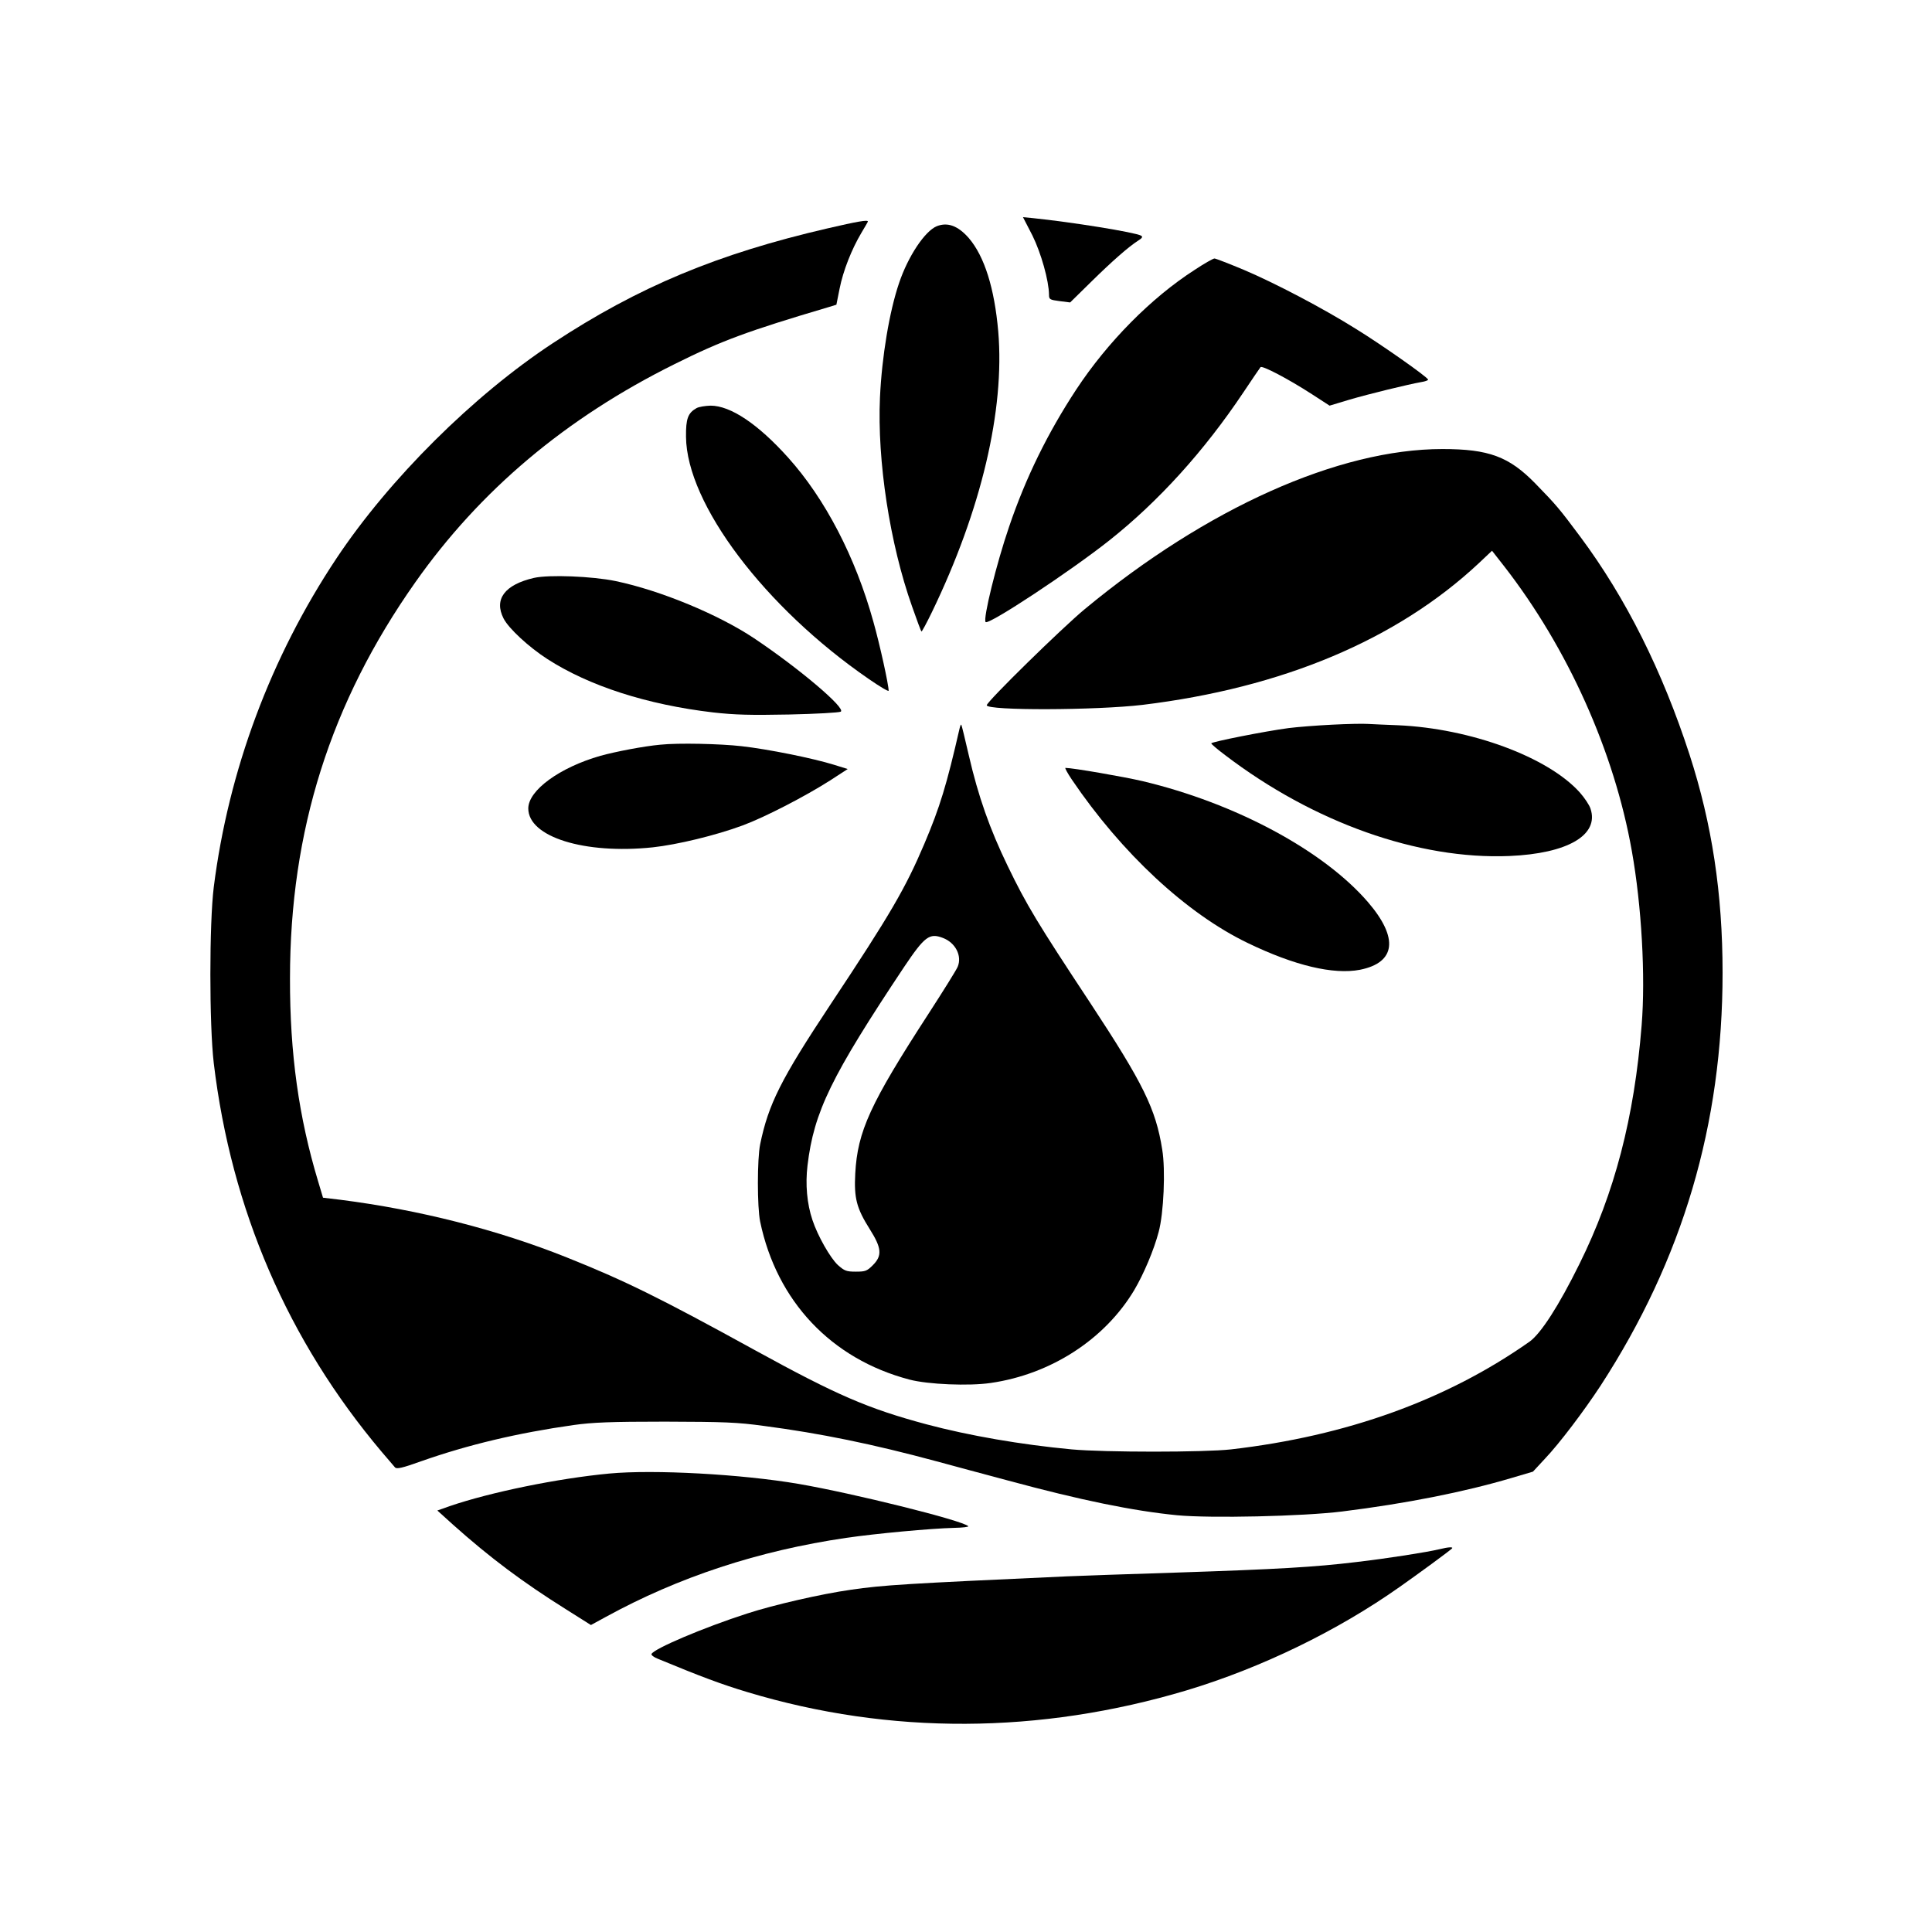 <?xml version="1.0" standalone="no"?>
<!DOCTYPE svg PUBLIC "-//W3C//DTD SVG 20010904//EN"
 "http://www.w3.org/TR/2001/REC-SVG-20010904/DTD/svg10.dtd">
<svg version="1.0" xmlns="http://www.w3.org/2000/svg"
 width="1024pt" height="1024pt" viewBox="0 0 1024 1024"
 preserveAspectRatio="xMidYMid meet">

<g transform="translate(0,1024) scale(0.1,-0.1)"
fill="#000000" stroke="none">
<path d="M5472 8992 c46 -93 87 -239 88 -314 0 -25 4 -27 56 -34 l56 -7 112
110 c111 109 196 184 249 218 21 13 25 20 15 26 -33 18 -369 72 -574 93 l-52
5 50 -97z"/>
<path d="M4388 9030 c-584 -135 -1004 -310 -1458 -609 -420 -276 -867 -720
-1147 -1141 -348 -523 -572 -1124 -650 -1742 -24 -194 -24 -728 0 -933 93
-776 393 -1471 890 -2060 33 -38 65 -76 71 -83 9 -9 38 -3 138 33 250 88 512
150 808 192 101 14 194 18 485 18 314 -1 381 -3 526 -23 297 -39 575 -96 912
-187 89 -24 262 -71 383 -103 381 -103 659 -160 892 -183 176 -17 669 -6 877
20 338 42 645 103 895 177 l115 34 63 68 c78 82 207 253 295 387 436 671 647
1385 647 2189 0 420 -56 789 -175 1156 -144 443 -337 830 -579 1155 -111 149
-127 168 -239 283 -139 142 -246 182 -492 182 -550 0 -1249 -313 -1895 -848
-121 -100 -520 -491 -520 -510 0 -29 579 -27 825 2 742 90 1348 345 1781 749
l72 68 65 -83 c337 -434 583 -982 676 -1508 52 -291 73 -665 52 -925 -39 -489
-143 -888 -330 -1265 -109 -221 -204 -368 -264 -411 -439 -309 -968 -500
-1582 -571 -143 -16 -669 -16 -845 0 -268 25 -545 73 -770 133 -309 83 -474
154 -909 393 -509 280 -691 369 -996 491 -367 147 -784 253 -1201 306 l-92 11
-26 87 c-102 338 -150 677 -149 1076 0 782 215 1461 663 2097 345 490 799 872
1375 1158 251 125 387 175 819 303 l39 12 17 85 c19 96 64 209 115 295 19 32
35 59 35 61 0 10 -57 0 -212 -36z"/>
<path d="M4965 9041 c-63 -26 -152 -159 -200 -302 -51 -150 -91 -389 -101
-606 -15 -335 52 -774 170 -1107 25 -71 47 -131 50 -133 2 -2 27 44 56 104
261 540 386 1070 351 1485 -20 230 -73 399 -156 496 -57 65 -112 86 -170 63z"/>
<path d="M6331 8809 c-230 -148 -461 -382 -627 -634 -151 -230 -267 -466 -355
-725 -68 -198 -140 -492 -125 -507 16 -17 449 269 656 433 261 207 502 473
710 784 46 69 87 129 91 134 9 10 145 -61 272 -143 l94 -61 103 31 c105 31
315 82 383 94 20 3 37 9 36 13 0 12 -248 186 -381 268 -177 111 -431 244 -596
314 -79 33 -149 60 -155 60 -7 0 -55 -27 -106 -61z"/>
<path d="M3692 8077 c-46 -26 -57 -56 -56 -152 3 -356 418 -905 969 -1284 58
-40 105 -68 105 -62 0 32 -47 246 -81 366 -95 343 -256 652 -452 870 -160 178
-305 275 -411 275 -28 -1 -61 -6 -74 -13z"/>
<path d="M2830 7177 c-155 -36 -213 -113 -161 -215 27 -53 133 -151 232 -215
222 -143 529 -242 879 -283 116 -13 197 -15 402 -11 142 3 265 10 274 15 30
17 -220 229 -459 389 -189 126 -495 253 -733 303 -125 26 -355 35 -434 17z"/>
<path d="M7060 6399 c-80 -4 -183 -12 -230 -18 -122 -16 -410 -73 -410 -81 0
-4 33 -32 73 -62 469 -358 1025 -555 1507 -535 309 13 477 111 430 251 -6 19
-32 58 -57 86 -169 188 -579 339 -963 356 -63 2 -135 6 -160 7 -25 2 -110 0
-190 -4z"/>
<path d="M5086 6379 c-69 -301 -104 -416 -187 -612 -100 -235 -178 -370 -498
-852 -263 -397 -328 -527 -372 -740 -16 -78 -16 -333 0 -410 88 -422 377 -728
791 -837 98 -26 317 -35 431 -18 319 46 604 231 760 491 51 86 105 214 130
309 27 99 37 330 19 437 -34 216 -101 351 -382 778 -280 424 -337 518 -437
725 -95 196 -156 369 -206 586 -20 87 -38 161 -40 163 -2 2 -6 -7 -9 -20z
m-89 -1110 c67 -25 103 -95 79 -153 -7 -17 -77 -129 -154 -248 -310 -478 -377
-624 -389 -848 -7 -131 7 -184 77 -295 63 -100 67 -140 16 -191 -31 -31 -40
-34 -90 -34 -50 0 -60 4 -95 35 -40 37 -107 154 -135 239 -29 86 -38 189 -26
289 34 285 126 472 512 1052 109 162 134 181 205 154z"/>
<path d="M3500 6293 c-89 -8 -238 -37 -318 -59 -216 -62 -382 -183 -382 -279
0 -151 298 -244 660 -206 129 14 333 63 476 116 119 44 333 155 463 238 l94
61 -74 23 c-110 34 -346 82 -488 98 -113 13 -337 18 -431 8z"/>
<path d="M5681 6108 c264 -390 608 -710 932 -866 248 -120 455 -169 595 -142
190 38 206 168 43 358 -236 274 -703 525 -1196 642 -98 23 -369 70 -408 70 -4
0 11 -28 34 -62z"/>
<path d="M3230 2430 c-275 -26 -630 -99 -844 -172 l-68 -24 83 -75 c196 -175
368 -304 601 -450 l130 -82 77 42 c388 213 812 352 1276 420 158 23 449 50
572 53 46 1 79 5 75 9 -33 31 -609 174 -899 224 -304 52 -768 77 -1003 55z"/>
<path d="M7630 2029 c-67 -16 -276 -49 -440 -68 -223 -27 -413 -38 -955 -56
-253 -8 -514 -17 -580 -20 -859 -39 -973 -46 -1145 -71 -156 -22 -409 -80
-550 -126 -230 -74 -498 -188 -507 -215 -2 -5 13 -17 34 -25 227 -94 339 -136
476 -177 754 -227 1548 -223 2327 10 395 119 799 315 1130 549 101 71 255 184
275 202 11 10 -17 9 -65 -3z"/>
</g>
</svg>
